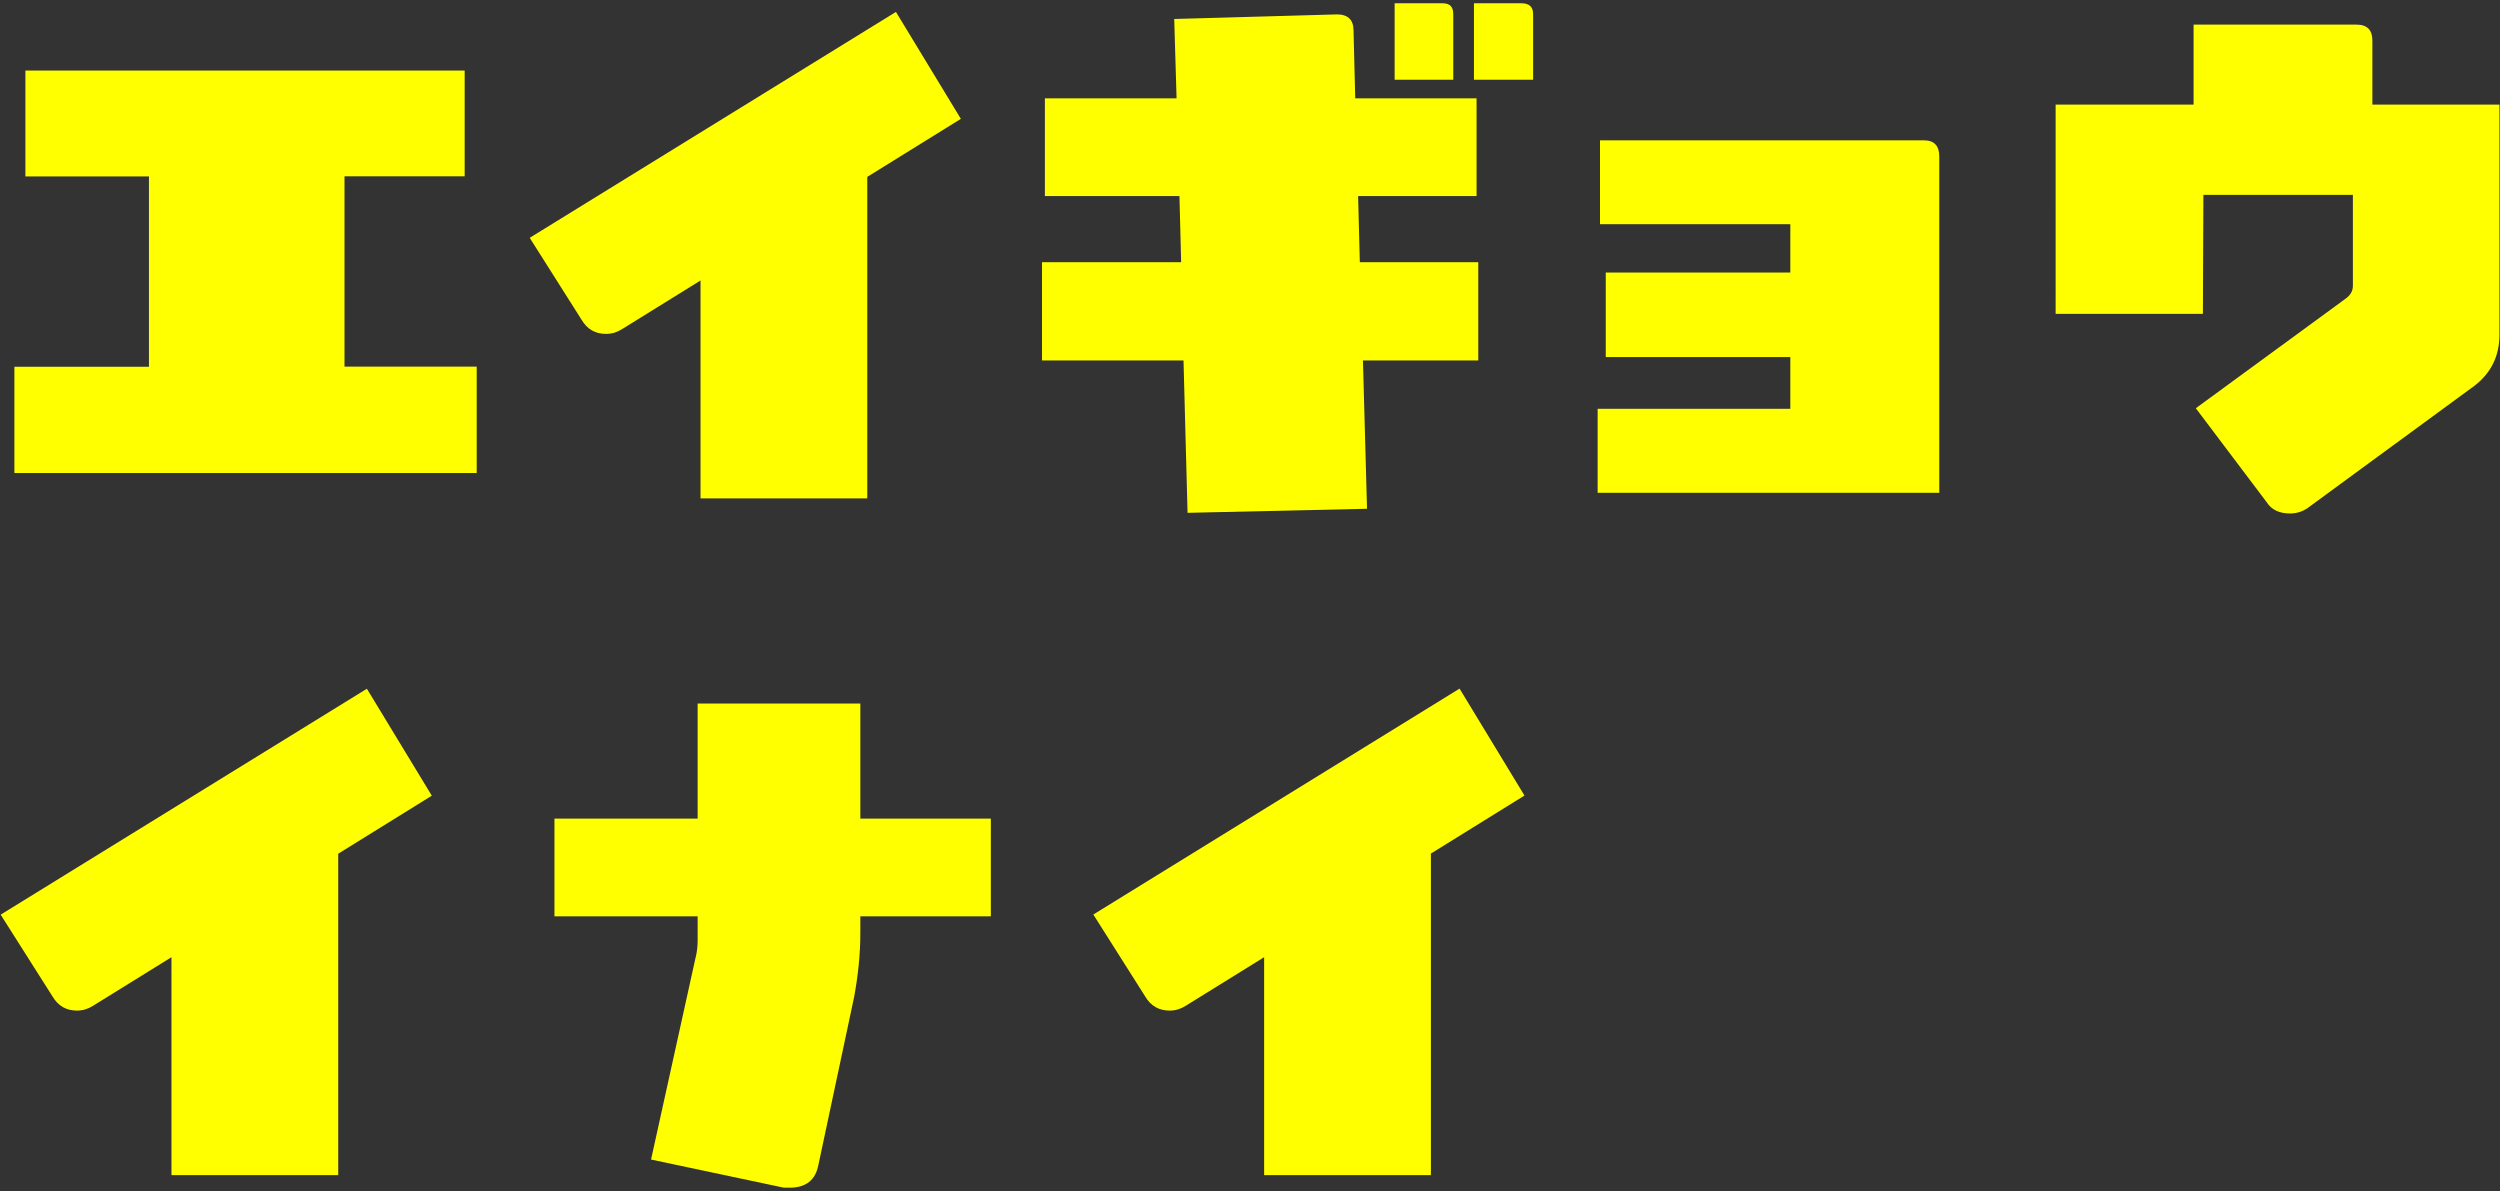 <?xml version="1.0" encoding="UTF-8"?><svg id="b" xmlns="http://www.w3.org/2000/svg" viewBox="0 0 191 91" width="191" height="91"><rect x="0" y="0" width="191" height="91" fill="#333333" stroke="none"/><g id="c"><rect width="191" height="91" style="fill:none;"/><path d="M1.1,36.15v-8.13h10.28v-14.54H1.94V5.39h33.56v8.08h-9.18v14.54h10.1v8.13H1.1Z" style="fill:#ff0;"/><path d="M66.26,13.52v24.56h-12.74v-16.65l-6.02,3.73c-.35.22-.75.35-1.19.35-.83,0-1.45-.35-1.89-1.1l-3.95-6.24L68.45.91l4.96,8.17-7.16,4.44Z" style="fill:#ff0;"/><path d="M104.13,27.54l.31,11.33-13.71.31-.31-11.64h-10.81v-7.51h10.63l-.13-5.05h-10.28v-7.47h10.06l-.18-6.06,12.43-.35c.83,0,1.27.4,1.27,1.23l.13,5.18h9.27v7.47h-9.05l.13,5.05h9.05v7.51h-8.83ZM106.55,6.1V.25h3.65c.57,0,.83.26.83.83v5.01h-4.48ZM112.61,6.1V.25h3.6c.62,0,.92.26.92.83v5.01h-4.52Z" style="fill:#ff0;"/><path d="M122.06,37.64v-6.41h14.72v-3.95h-14.1v-6.46h14.1v-3.69h-14.54v-6.41h24.73c.79,0,1.19.4,1.19,1.23v25.7h-26.09Z" style="fill:#ff0;"/><path d="M188.93,29.56l-12.65,9.27c-.39.26-.83.4-1.32.4-.79,0-1.41-.26-1.8-.88l-5.4-7.16,11.47-8.39c.35-.26.53-.57.53-.97v-6.94h-11.42l-.04,9.09h-11.25V7.99h10.54V1.88h12.43c.83,0,1.23.4,1.23,1.23v4.88h9.71v17.57c0,1.67-.66,2.99-2.02,4Z" style="fill:#ff0;"/><path d="M25.84,65.22v24.56h-12.74v-16.65l-6.02,3.73c-.35.22-.75.35-1.19.35-.83,0-1.45-.35-1.89-1.1L.05,69.88l27.98-17.26,4.96,8.17-7.16,4.44Z" style="fill:#ff0;"/><path d="M65.73,70.01v1.27c0,1.67-.18,3.29-.48,4.92l-2.72,12.78c-.22,1.19-.97,1.76-2.2,1.76h-.44l-10.15-2.15,3.38-15.33c.13-.48.18-.97.18-1.41v-1.84h-10.94v-7.47h10.94v-8.79h12.43v8.79h9.97v7.47h-9.97Z" style="fill:#ff0;"/><path d="M109.32,65.22v24.56h-12.74v-16.65l-6.02,3.73c-.35.22-.75.35-1.19.35-.83,0-1.45-.35-1.89-1.1l-3.95-6.24,27.98-17.26,4.96,8.17-7.16,4.44Z" style="fill:#ff0;"/></g></svg>